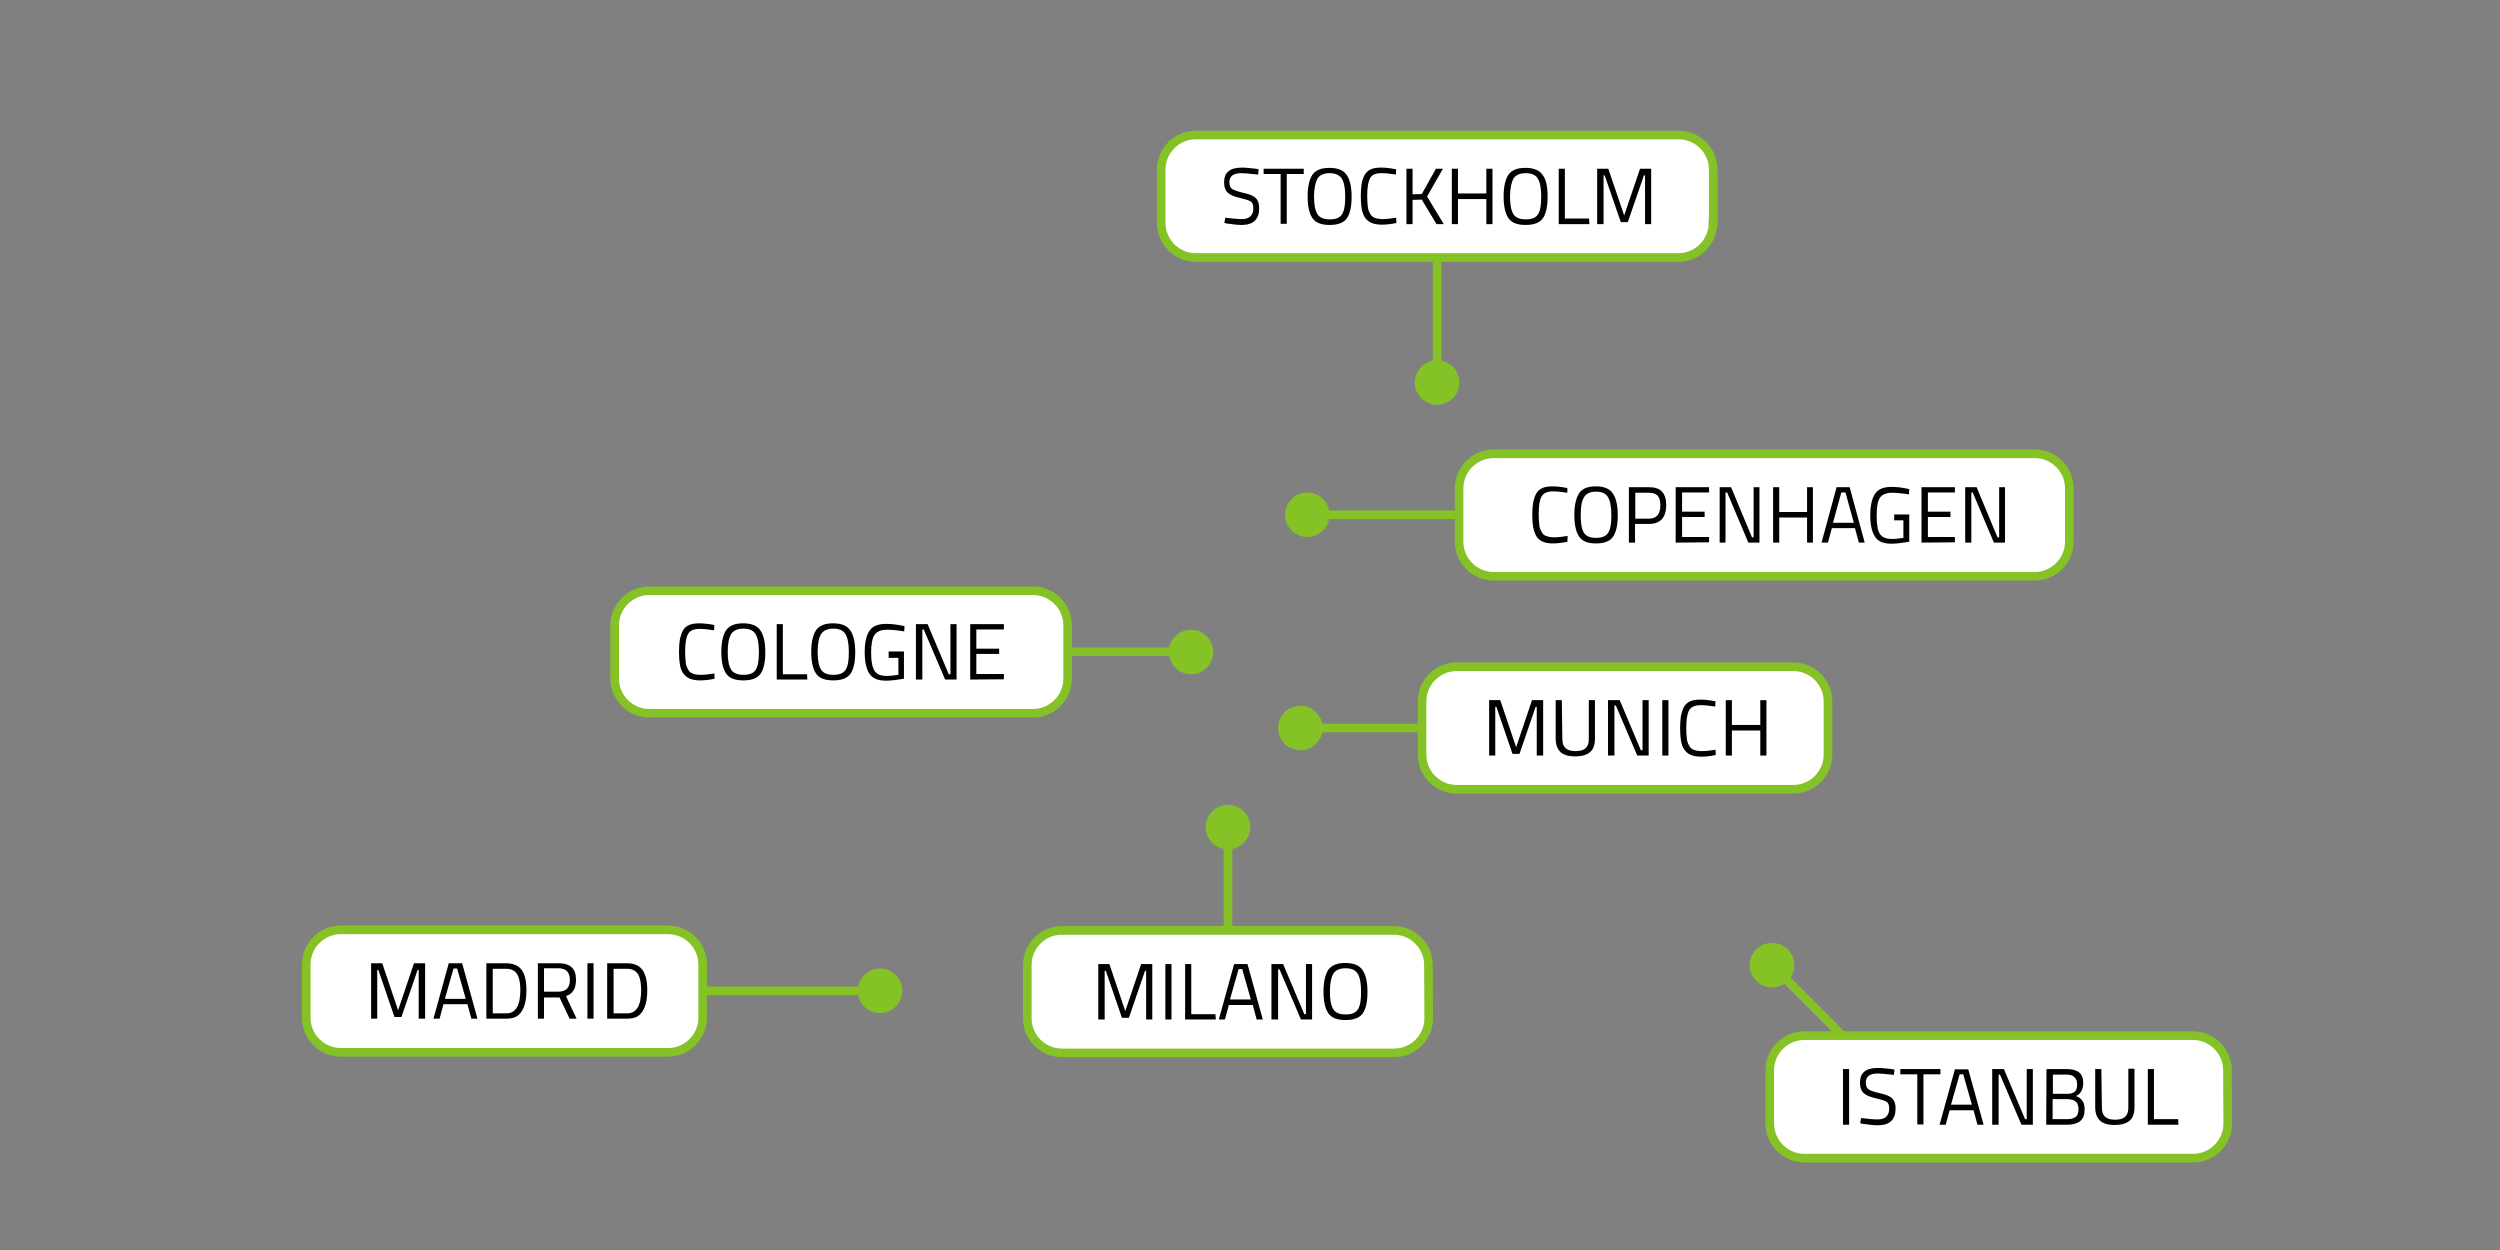 <?xml version="1.0" encoding="utf-8"?>
<!-- Generator: Adobe Illustrator 24.0.3, SVG Export Plug-In . SVG Version: 6.00 Build 0)  -->
<svg version="1.1" id="Ebene_4" xmlns="http://www.w3.org/2000/svg" xmlns:xlink="http://www.w3.org/1999/xlink" x="0px" y="0px"
	 viewBox="0 0 898 449" style="enable-background:new 0 0 898 449;" xml:space="preserve">
<rect x="0" y="0" width="898" height="449" fill="#808080" stroke="none"/>
<style type="text/css">
	.st0{fill:none;stroke:#84C225;stroke-width:3.1;stroke-miterlimit:10;}
	.st1{fill:#84C225;}
	.st2{fill:#FFFFFF;}
	.st3{fill:none;stroke:#84C225;stroke-width:3.1;stroke-miterlimit:10;}
	.st4{fill:none;stroke:#84C225;stroke-width:3.094;stroke-miterlimit:10;}
</style>
<g>
	<line class="st0" x1="636.6" y1="346.8" x2="673.7" y2="383.9"/>
	<ellipse class="st1" cx="636.5" cy="346.7" rx="8" ry="8"/>
</g>
<g>
	<path class="st2" d="M800.2,403.6c0,6.8-5.6,12.4-12.4,12.4H648.1c-6.8,0-12.4-5.6-12.4-12.4v-19.2c0-6.8,5.6-12.4,12.4-12.4h139.6
		c6.8,0,12.4,5.6,12.4,12.4L800.2,403.6L800.2,403.6z"/>
	<path class="st3" d="M800.2,403.6c0,6.8-5.6,12.4-12.4,12.4H648.1c-6.8,0-12.4-5.6-12.4-12.4v-19.2c0-6.8,5.6-12.4,12.4-12.4h139.6
		c6.8,0,12.4,5.6,12.4,12.4L800.2,403.6L800.2,403.6z"/>
</g>
<g>
	<path d="M662,404V384h2.2V404H662z"/>
	<path d="M674.5,385.6c-2.9,0-4.3,1.1-4.3,3.2c0,1.2,0.3,2,1,2.5s2,0.9,4.1,1.4c2,0.4,3.5,1,4.3,1.8c0.8,0.7,1.3,1.9,1.3,3.6
		c0,4.1-2.1,6.1-6.4,6.1c-1.4,0-3.1-0.2-5.3-0.5l-1-0.2l0.3-1.9c2.6,0.3,4.6,0.5,5.9,0.5c2.9,0,4.2-1.4,4.2-4c0-1.1-0.3-1.9-0.9-2.3
		s-1.8-0.8-3.5-1.2c-2.3-0.5-3.8-1.1-4.7-1.9c-0.9-0.8-1.4-2-1.4-3.8c0-3.6,2.1-5.3,6.4-5.3c1.4,0,3.1,0.2,5,0.4l1,0.2l-0.2,1.9
		C677.6,385.8,675.6,385.6,674.5,385.6z"/>
	<path d="M682.6,386V384H697v1.9h-6.1v18h-2.2v-18H682.6z"/>
	<path d="M696.7,404l5.5-19.9h4.8l5.5,19.9h-2.2l-1.4-5.2h-8.6l-1.4,5.2H696.7z M703.9,385.9l-3.1,10.9h7.5l-3.1-10.9H703.9z"/>
	<path d="M715.6,404V384h4.2l7.6,18h0.6v-18h2.2V404h-4.1l-7.7-18h-0.5v18H715.6z"/>
	<path d="M735.1,384h7.2c1.9,0,3.5,0.4,4.5,1.2c1,0.8,1.5,2.1,1.5,3.8c0,1.3-0.3,2.2-0.7,3c-0.4,0.7-1.1,1.3-1.9,1.7
		c2.1,0.8,3.1,2.3,3.1,4.7c0,2-0.5,3.4-1.6,4.3c-1,0.8-2.5,1.3-4.6,1.3h-7.6L735.1,384L735.1,384z M742.3,386h-4.9v6.9h5.2
		c1.2,0,2.1-0.3,2.7-0.8c0.6-0.6,0.8-1.4,0.8-2.6c0-1.2-0.3-2-0.9-2.5C744.5,386.2,743.5,386,742.3,386z M742.5,394.8h-5.2v7.2h5.3
		c1.3,0,2.3-0.3,3-0.8c0.7-0.6,1-1.5,1-2.9c0-0.8-0.2-1.4-0.4-1.9c-0.3-0.5-0.7-0.8-1.1-1.1C744.3,395,743.4,394.8,742.5,394.8z"/>
	<path d="M755,397.9c0,2.9,1.5,4.3,4.7,4.3c1.6,0,2.8-0.3,3.6-1c0.8-0.7,1.2-1.8,1.2-3.3v-14h2.2v13.9c0,2.2-0.6,3.8-1.8,4.8
		c-1.2,1-3,1.5-5.3,1.5c-2.3,0-4.1-0.5-5.2-1.5c-1.1-1-1.8-2.6-1.8-4.8V384h2.2L755,397.9L755,397.9z"/>
	<path d="M782.5,404h-11V384h2.2v18h8.7L782.5,404L782.5,404z"/>
</g>
<line class="st0" x1="471.1" y1="184.9" x2="537.3" y2="184.9"/>
<g>
	<path class="st2" d="M743.3,194.6c0,6.8-5.6,12.4-12.4,12.4H536.5c-6.8,0-12.4-5.6-12.4-12.4v-19.2c0-6.8,5.6-12.4,12.4-12.4h194.4
		c6.8,0,12.4,5.6,12.4,12.4V194.6z"/>
	<path class="st3" d="M743.3,194.6c0,6.8-5.6,12.4-12.4,12.4H536.5c-6.8,0-12.4-5.6-12.4-12.4v-19.2c0-6.8,5.6-12.4,12.4-12.4h194.4
		c6.8,0,12.4,5.6,12.4,12.4V194.6z"/>
</g>
<g>
	<path d="M563,194.6c-1.9,0.4-3.7,0.6-5.3,0.6s-2.8-0.3-3.7-0.7c-0.9-0.4-1.7-1.1-2.2-2c-0.5-0.9-0.8-1.9-1.1-3.1
		c-0.2-1.2-0.3-2.6-0.3-4.4c0-1.8,0.1-3.2,0.3-4.5c0.3-1.3,0.6-2.3,1.1-3.2c0.5-0.9,1.3-1.6,2.2-2c0.9-0.4,2.2-0.6,3.7-0.6
		c1.5,0,3.3,0.2,5.3,0.6L563,177c-1.9-0.3-3.6-0.5-5.1-0.5c-2.1,0-3.5,0.6-4.2,1.9c-0.7,1.3-1,3.4-1,6.4c0,1.5,0.1,2.7,0.2,3.6
		s0.3,1.8,0.8,2.5c0.3,0.8,0.8,1.3,1.6,1.6c0.7,0.3,1.7,0.5,3.1,0.5s2.9-0.2,4.7-0.5L563,194.6z"/>
	<path d="M581.1,185.1c0,3.6-0.6,6.1-1.7,7.7s-3.1,2.4-6.1,2.4c-3,0-5-0.8-6.1-2.5c-1.1-1.6-1.7-4.2-1.7-7.7s0.6-6.1,1.7-7.8
		s3.1-2.5,6-2.5c2.9,0,4.9,0.8,6.1,2.5C580.5,178.9,581.1,181.5,581.1,185.1z M567.8,185c0,2.9,0.3,5,1.1,6.3
		c0.8,1.3,2.2,1.9,4.4,1.9c2.2,0,3.6-0.6,4.4-1.9c0.8-1.3,1.1-3.3,1.1-6.3c0-3-0.4-5.1-1.2-6.4c-0.8-1.4-2.2-2-4.3-2
		c-2.1,0-3.6,0.7-4.3,2C568.1,180,567.8,182.1,567.8,185z"/>
	<path d="M592.3,188.2h-5v6.7h-2.2V175h7.2c2.1,0,3.7,0.5,4.7,1.6c1,1.1,1.5,2.7,1.5,4.8C598.5,185.9,596.4,188.2,592.3,188.2z
		 M587.3,186.3h5c2.7,0,4.1-1.6,4.1-4.8c0-1.5-0.3-2.6-0.9-3.4c-0.7-0.7-1.7-1.1-3.1-1.1h-5V186.3z"/>
	<path d="M601.9,194.9V175h12v1.9h-9.7v6.9h8.1v1.9h-8.1v7.2h9.7v1.9L601.9,194.9L601.9,194.9z"/>
	<path d="M617.7,194.9V175h4.1l7.5,18h0.6v-18h2.1v19.9h-4l-7.6-18h-0.6v18H617.7z"/>
	<path d="M649.1,194.9v-9h-10v9h-2.2V175h2.2v8.9h10V175h2.1v19.9H649.1z"/>
	<path d="M654.3,194.9l5.4-19.9h4.7l5.4,19.9h-2.1l-1.4-5.2H658l-1.4,5.2H654.3z M661.4,176.9l-3,10.9h7.5l-3-10.9H661.4z"/>
	<path d="M680.4,186.7v-1.9h5.4v9.8c-2.4,0.4-4.5,0.7-6.4,0.7c-2.9,0-4.8-0.8-5.9-2.5s-1.7-4.2-1.7-7.7s0.6-6.1,1.7-7.7
		c1.1-1.7,3.1-2.5,5.9-2.5c1.8,0,3.6,0.2,5.5,0.6l0.9,0.2l-0.1,1.9c-2.4-0.4-4.4-0.6-6.1-0.6c-2.2,0-3.6,0.7-4.4,1.9
		c-0.8,1.3-1.1,3.4-1.1,6.4c0,3,0.3,5.1,1.1,6.4c0.8,1.3,2.2,1.9,4.4,1.9c1.4,0,2.7-0.2,4.1-0.4v-6.3H680.4z"/>
	<path d="M690.2,194.9V175h12v1.9h-9.7v6.9h8.1v1.9h-8.1v7.2h9.7v1.9L690.2,194.9L690.2,194.9z"/>
	<path d="M705.9,194.9V175h4.1l7.5,18h0.6v-18h2.1v19.9h-4l-7.6-18h-0.5v18H705.9z"/>
</g>
<circle class="st1" cx="469.6" cy="184.9" r="8"/>
<line class="st0" x1="516.2" y1="135.7" x2="516.2" y2="76.7"/>
<g>
	<g>
		<path class="st2" d="M615.3,80.1c0,6.8-5.6,12.4-12.4,12.4H429.5c-6.8,0-12.4-5.6-12.4-12.4V60.9c0-6.8,5.6-12.4,12.4-12.4h173.5
			c6.8,0,12.4,5.6,12.4,12.4V80.1z"/>
		<path class="st4" d="M615.3,80.1c0,6.8-5.6,12.4-12.4,12.4H429.5c-6.8,0-12.4-5.6-12.4-12.4V60.9c0-6.8,5.6-12.4,12.4-12.4h173.5
			c6.8,0,12.4,5.6,12.4,12.4V80.1z"/>
	</g>
	<g>
		<path d="M445.9,62.2c-2.9,0-4.3,1.1-4.3,3.2c0,1.2,0.3,2,1,2.5c0.7,0.4,2,0.9,4.1,1.4c2,0.4,3.5,1,4.3,1.8
			c0.8,0.7,1.3,1.9,1.3,3.6c0,4.1-2.1,6.1-6.3,6.1c-1.4,0-3.1-0.2-5.2-0.5l-1-0.2l0.3-1.9c2.6,0.3,4.6,0.5,5.9,0.5
			c2.9,0,4.2-1.4,4.2-4c0-1.1-0.3-1.9-0.9-2.3c-0.6-0.4-1.8-0.8-3.5-1.2c-2.3-0.5-3.8-1.1-4.7-1.9c-0.9-0.8-1.4-2-1.4-3.8
			c0-3.6,2.1-5.3,6.4-5.3c1.4,0,3,0.2,5,0.4l1,0.2l-0.2,1.9C448.9,62.4,447.1,62.2,445.9,62.2z"/>
		<path d="M453.9,62.5v-1.9h14.4v1.9h-6.1v17.9H460V62.5H453.9z"/>
		<path d="M485.5,70.7c0,3.6-0.6,6.1-1.7,7.7c-1.1,1.6-3.2,2.4-6.2,2.4s-5.1-0.8-6.2-2.5c-1.1-1.6-1.7-4.2-1.7-7.7
			c0-3.5,0.6-6.1,1.7-7.8c1.2-1.7,3.2-2.5,6.1-2.5c3,0,5,0.8,6.2,2.5S485.5,67.1,485.5,70.7z M472,70.6c0,2.9,0.4,5,1.2,6.3
			c0.8,1.3,2.3,1.9,4.5,1.9s3.6-0.6,4.4-1.9c0.8-1.3,1.1-3.3,1.1-6.3s-0.4-5.1-1.2-6.4s-2.3-2-4.4-2s-3.6,0.7-4.4,2
			C472.5,65.6,472,67.7,472,70.6z"/>
		<path d="M501.6,80.1c-1.9,0.4-3.7,0.6-5.3,0.6s-2.9-0.3-3.8-0.7c-0.9-0.4-1.7-1.1-2.3-2c-0.5-0.9-0.9-1.9-1.1-3.1
			s-0.3-2.6-0.3-4.4s0.1-3.2,0.3-4.5c0.2-1.2,0.6-2.3,1.1-3.2c0.5-0.9,1.3-1.6,2.2-2c0.9-0.4,2.2-0.6,3.7-0.6s3.3,0.2,5.4,0.6
			l-0.1,1.9c-1.9-0.3-3.6-0.5-5.2-0.5c-2.1,0-3.5,0.6-4.1,1.9c-0.7,1.3-1,3.4-1,6.4c0,1.5,0.1,2.7,0.2,3.6c0.1,0.9,0.3,1.8,0.8,2.5
			c0.3,0.8,0.9,1.3,1.6,1.6s1.7,0.5,3,0.5s3-0.2,4.8-0.5L501.6,80.1z"/>
		<path d="M507.4,80.5h-2.2V60.6h2.2v9.2l3.3-0.1l5.1-9.1h2.5l-5.7,10l6,9.9H516l-5.3-8.8l-3.3,0.1L507.4,80.5L507.4,80.5z"/>
		<path d="M533.9,80.5v-9h-10.2v9h-2.2V60.6h2.2v8.9h10.2v-8.9h2.2v19.9H533.9z"/>
		<path d="M555.9,70.7c0,3.6-0.6,6.1-1.7,7.7c-1.1,1.6-3.2,2.4-6.2,2.4s-5.1-0.8-6.2-2.5c-1.1-1.6-1.7-4.2-1.7-7.7
			c0-3.5,0.6-6.1,1.7-7.8c1.2-1.7,3.2-2.5,6.1-2.5c3,0,5,0.8,6.2,2.5C555.4,64.5,555.9,67.1,555.9,70.7z M542.4,70.6
			c0,2.9,0.4,5,1.2,6.3s2.3,1.9,4.5,1.9c2.2,0,3.6-0.6,4.4-1.9c0.8-1.3,1.1-3.3,1.1-6.3s-0.4-5.1-1.2-6.4c-0.8-1.4-2.3-2-4.4-2
			c-2.1,0-3.6,0.7-4.4,2C542.9,65.6,542.4,67.7,542.4,70.6z"/>
		<path d="M570.9,80.5h-11V60.6h2.2v17.9h8.7L570.9,80.5L570.9,80.5z"/>
		<path d="M573.7,80.5V60.6h4l5.7,16.8l5.7-16.8h4v19.9h-2.2V63h-0.4l-5.8,16.8h-2.5L576.4,63H576v17.5H573.7z"/>
	</g>
</g>
<circle class="st1" cx="516.2" cy="137.4" r="8"/>
<line class="st0" x1="362.8" y1="234.1" x2="429" y2="234.1"/>
<g>
	<path class="st2" d="M383.5,243.8c0,6.8-5.6,12.4-12.4,12.4H233.2c-6.8,0-12.4-5.6-12.4-12.4v-19.2c0-6.8,5.6-12.4,12.4-12.4h137.9
		c6.8,0,12.4,5.6,12.4,12.4V243.8z"/>
	<path class="st3" d="M383.5,243.8c0,6.8-5.6,12.4-12.4,12.4H233.2c-6.8,0-12.4-5.6-12.4-12.4v-19.2c0-6.8,5.6-12.4,12.4-12.4h137.9
		c6.8,0,12.4,5.6,12.4,12.4V243.8z"/>
</g>
<g>
	<path d="M256.7,243.8c-1.9,0.4-3.7,0.6-5.3,0.6c-1.6,0-2.9-0.3-3.8-0.7c-0.9-0.4-1.7-1.1-2.3-2c-0.6-0.9-0.9-1.9-1.1-3.1
		c-0.2-1.2-0.3-2.6-0.3-4.4c0-1.8,0.1-3.2,0.3-4.5c0.3-1.3,0.6-2.3,1.1-3.2c0.5-0.9,1.3-1.6,2.2-2c0.9-0.4,2.2-0.6,3.7-0.6
		c1.5,0,3.3,0.2,5.4,0.6l-0.1,1.9c-1.9-0.3-3.6-0.5-5.2-0.5c-2.1,0-3.5,0.6-4.2,1.9c-0.7,1.3-1,3.4-1,6.4c0,1.5,0.1,2.7,0.2,3.6
		c0.1,0.9,0.3,1.8,0.8,2.5c0.3,0.8,0.9,1.3,1.6,1.6s1.7,0.5,3.1,0.5s3-0.2,4.8-0.5L256.7,243.8z"/>
	<path d="M274.9,234.3c0,3.6-0.6,6.1-1.7,7.7c-1.1,1.6-3.2,2.4-6.2,2.4s-5.1-0.8-6.2-2.5c-1.1-1.6-1.7-4.2-1.7-7.7s0.6-6.1,1.7-7.8
		c1.2-1.7,3.2-2.5,6.1-2.5c3,0,5,0.8,6.2,2.5C274.3,228.1,274.9,230.7,274.9,234.3z M261.4,234.2c0,2.9,0.4,5,1.2,6.3
		c0.8,1.3,2.3,1.9,4.5,1.9s3.6-0.6,4.4-1.9c0.8-1.3,1.1-3.3,1.1-6.3c0-3-0.4-5.1-1.2-6.4c-0.8-1.4-2.3-2-4.4-2c-2.1,0-3.6,0.7-4.4,2
		C261.8,229.2,261.4,231.3,261.4,234.2z"/>
	<path d="M290,244.1h-11v-19.9h2.2v18h8.7L290,244.1L290,244.1z"/>
	<path d="M307.2,234.3c0,3.6-0.6,6.1-1.7,7.7s-3.2,2.4-6.2,2.4c-3,0-5.1-0.8-6.2-2.5c-1.1-1.6-1.7-4.2-1.7-7.7s0.6-6.1,1.7-7.8
		c1.2-1.7,3.2-2.5,6.1-2.5c3,0,5,0.8,6.2,2.5C306.6,228.1,307.2,230.7,307.2,234.3z M293.7,234.2c0,2.9,0.4,5,1.2,6.3
		c0.8,1.3,2.3,1.9,4.5,1.9s3.6-0.6,4.4-1.9c0.8-1.3,1.1-3.3,1.1-6.3c0-3-0.4-5.1-1.2-6.4c-0.8-1.4-2.3-2-4.4-2c-2.1,0-3.6,0.7-4.4,2
		C294.1,229.2,293.7,231.3,293.7,234.2z"/>
	<path d="M319.2,235.9v-1.9h5.5v9.8c-2.5,0.4-4.6,0.7-6.4,0.7c-2.9,0-4.9-0.8-6-2.5c-1.1-1.7-1.7-4.2-1.7-7.7s0.6-6.1,1.7-7.7
		c1.1-1.7,3.1-2.5,6-2.5c1.8,0,3.6,0.2,5.6,0.6l1,0.2l-0.1,1.9c-2.4-0.4-4.4-0.6-6.2-0.6c-2.2,0-3.7,0.7-4.5,1.9s-1.2,3.4-1.2,6.4
		c0,3,0.4,5.1,1.2,6.4c0.8,1.3,2.3,1.9,4.4,1.9c1.4,0,2.7-0.2,4.2-0.4v-6.1h-3.5V235.9z"/>
	<path d="M329,244.1v-19.9h4.2l7.6,18h0.6v-18h2.2v19.9h-4.1l-7.7-18h-0.5v18H329z"/>
	<path d="M348.5,244.1v-19.9h12.1v1.9h-9.9v6.9h8.2v1.9h-8.2v7.2h9.9v1.9L348.5,244.1L348.5,244.1z"/>
</g>
<ellipse class="st1" cx="427.8" cy="234.2" rx="8" ry="8"/>
<line class="st0" x1="467.2" y1="261.5" x2="533.3" y2="261.5"/>
<g>
	<path class="st2" d="M656.6,271.1c0,6.8-5.6,12.4-12.4,12.4H523.2c-6.8,0-12.4-5.6-12.4-12.4v-19.2c0-6.8,5.6-12.4,12.4-12.4h121
		c6.8,0,12.4,5.6,12.4,12.4L656.6,271.1L656.6,271.1z"/>
	<path class="st3" d="M656.6,271.1c0,6.8-5.6,12.4-12.4,12.4H523.2c-6.8,0-12.4-5.6-12.4-12.4v-19.2c0-6.8,5.6-12.4,12.4-12.4h121
		c6.8,0,12.4,5.6,12.4,12.4L656.6,271.1L656.6,271.1z"/>
</g>
<g>
	<path d="M534.9,271.4v-19.9h4l5.7,16.9l5.7-16.9h4v19.9H552v-17.5h-0.4l-5.8,16.9h-2.5l-5.8-16.9h-0.4v17.5L534.9,271.4
		L534.9,271.4z"/>
	<path d="M561.2,265.5c0,2.9,1.5,4.3,4.7,4.3c1.6,0,2.8-0.3,3.6-1c0.8-0.7,1.2-1.8,1.2-3.3v-14h2.2v13.9c0,2.2-0.6,3.8-1.8,4.8
		s-3,1.5-5.3,1.5c-2.3,0-4.1-0.5-5.2-1.5s-1.8-2.6-1.8-4.8v-13.9h2.2L561.2,265.5L561.2,265.5z"/>
	<path d="M577.6,271.4v-19.9h4.2l7.6,18h0.6v-18h2.2v19.9h-4.1l-7.7-18h-0.5v18H577.6z"/>
	<path d="M597.1,271.4v-19.9h2.2v19.9H597.1z"/>
	<path d="M616.3,271.2c-1.9,0.4-3.7,0.6-5.3,0.6c-1.6,0-2.9-0.3-3.8-0.7s-1.7-1.1-2.3-2s-0.9-1.9-1.1-3.1c-0.2-1.2-0.3-2.6-0.3-4.4
		c0-1.8,0.1-3.2,0.3-4.5c0.3-1.3,0.6-2.3,1.1-3.2s1.3-1.6,2.2-2c0.9-0.4,2.2-0.6,3.7-0.6s3.3,0.2,5.4,0.6l-0.1,1.9
		c-1.9-0.3-3.6-0.5-5.2-0.5c-2.1,0-3.5,0.6-4.2,1.9c-0.7,1.3-1,3.4-1,6.4c0,1.5,0.1,2.7,0.2,3.6c0.1,0.9,0.3,1.8,0.8,2.5
		c0.3,0.8,0.9,1.3,1.6,1.6c0.7,0.3,1.7,0.5,3.1,0.5c1.4,0,3-0.2,4.8-0.5L616.3,271.2z"/>
	<path d="M632.3,271.4v-9h-10.2v9h-2.2v-19.9h2.2v8.9h10.2v-8.9h2.2v19.9H632.3z"/>
</g>
<ellipse class="st1" cx="467.1" cy="261.5" rx="8" ry="8"/>
<line class="st0" x1="247.4" y1="355.9" x2="313.6" y2="355.9"/>
<g>
	<path class="st2" d="M252.4,365.6c0,6.8-5.6,12.4-12.4,12.4H122.4c-6.8,0-12.4-5.6-12.4-12.4v-19.2c0-6.8,5.6-12.4,12.4-12.4H240
		c6.8,0,12.4,5.6,12.4,12.4V365.6z"/>
	<path class="st3" d="M252.4,365.6c0,6.8-5.6,12.4-12.4,12.4H122.4c-6.8,0-12.4-5.6-12.4-12.4v-19.2c0-6.8,5.6-12.4,12.4-12.4H240
		c6.8,0,12.4,5.6,12.4,12.4V365.6z"/>
</g>
<g>
	<path d="M133.3,365.9V346h4l5.7,16.9l5.7-16.9h4v19.9h-2.3v-17.5h-0.4l-5.8,16.9h-2.5l-5.8-16.9h-0.4v17.5H133.3z"/>
	<path d="M155.7,365.9l5.5-19.9h4.8l5.5,19.9h-2.2l-1.4-5.2h-8.6l-1.4,5.2H155.7z M162.9,347.9l-3.1,10.9h7.5l-3.1-10.9H162.9z"/>
	<path d="M181.8,365.9h-7.1V346h7.1c3.2,0,5.4,1.3,6.4,3.9c0.6,1.4,0.9,3.4,0.9,5.8c0,5-1.3,8.1-3.7,9.5
		C184.4,365.7,183.2,365.9,181.8,365.9z M186.9,355.7c0-3.8-0.8-6.2-2.5-7.1c-0.7-0.4-1.5-0.6-2.5-0.6h-4.9v16h4.9
		C185.2,364,186.9,361.2,186.9,355.7z"/>
	<path d="M195.4,358.3v7.6h-2.2V346h7.4c2.1,0,3.7,0.5,4.7,1.4c1.1,1,1.6,2.5,1.6,4.6c0,3.1-1.2,5-3.6,5.8l3.8,8.1h-2.5l-3.6-7.6
		H195.4z M200.6,356.2c2.7,0,4.1-1.4,4.1-4.2c0-2.8-1.4-4.2-4.1-4.2h-5.2v8.4L200.6,356.2L200.6,356.2z"/>
	<path d="M211,365.9V346h2.2v19.9H211z"/>
	<path d="M225.2,365.9h-7.1V346h7.1c3.2,0,5.4,1.3,6.4,3.9c0.6,1.4,0.9,3.4,0.9,5.8c0,5-1.3,8.1-3.7,9.5
		C227.8,365.7,226.6,365.9,225.2,365.9z M230.3,355.7c0-3.8-0.8-6.2-2.5-7.1c-0.7-0.4-1.5-0.6-2.5-0.6h-4.9v16h4.9
		C228.6,364,230.3,361.2,230.3,355.7z"/>
</g>
<ellipse class="st1" cx="316.1" cy="355.9" rx="8" ry="8"/>
<line class="st0" x1="441.1" y1="353.7" x2="441.1" y2="294.7"/>
<g>
	<path class="st2" d="M513.2,365.8c0,6.8-5.6,12.4-12.4,12.4H381.4c-6.8,0-12.4-5.6-12.4-12.4v-19.2c0-6.8,5.6-12.4,12.4-12.4h119.3
		c6.8,0,12.4,5.6,12.4,12.4L513.2,365.8L513.2,365.8z"/>
	<path class="st3" d="M513.2,365.8c0,6.8-5.6,12.4-12.4,12.4H381.4c-6.8,0-12.4-5.6-12.4-12.4v-19.2c0-6.8,5.6-12.4,12.4-12.4h119.3
		c6.8,0,12.4,5.6,12.4,12.4L513.2,365.8L513.2,365.8z"/>
</g>
<g>
	<path d="M394.5,366.2v-19.9h4l5.7,16.9l5.7-16.9h4v19.9h-2.2v-17.5h-0.4l-5.8,16.9h-2.5l-5.8-16.9h-0.4v17.5H394.5z"/>
	<path d="M418.6,366.2v-19.9h2.2v19.9H418.6z"/>
	<path d="M436.7,366.2h-11v-19.9h2.2v18h8.7L436.7,366.2L436.7,366.2z"/>
	<path d="M437.8,366.2l5.5-19.9h4.8l5.5,19.9h-2.2L450,361h-8.6l-1.4,5.2H437.8z M444.9,348.1l-3.1,10.9h7.5l-3.1-10.9H444.9z"/>
	<path d="M456.7,366.2v-19.9h4.2l7.6,18h0.6v-18h2.2v19.9h-4l-7.7-18h-0.5v18H456.7z"/>
	<path d="M491.2,356.3c0,3.6-0.6,6.1-1.7,7.7c-1.1,1.6-3.2,2.4-6.2,2.4c-3,0-5.1-0.8-6.2-2.5c-1.1-1.6-1.7-4.2-1.7-7.7
		s0.6-6.1,1.7-7.8c1.2-1.7,3.2-2.5,6.1-2.5c3,0,5,0.8,6.2,2.5C490.6,350.1,491.2,352.8,491.2,356.3z M477.7,356.2
		c0,2.9,0.4,5,1.2,6.3c0.8,1.3,2.3,1.9,4.5,1.9s3.6-0.6,4.4-1.9s1.1-3.3,1.1-6.3c0-3-0.4-5.1-1.2-6.4c-0.8-1.4-2.3-2-4.4-2
		c-2.1,0-3.6,0.7-4.4,2C478.1,351.2,477.7,353.4,477.7,356.2z"/>
</g>
<ellipse class="st1" cx="441.1" cy="297.1" rx="8" ry="8"/>
</svg>
